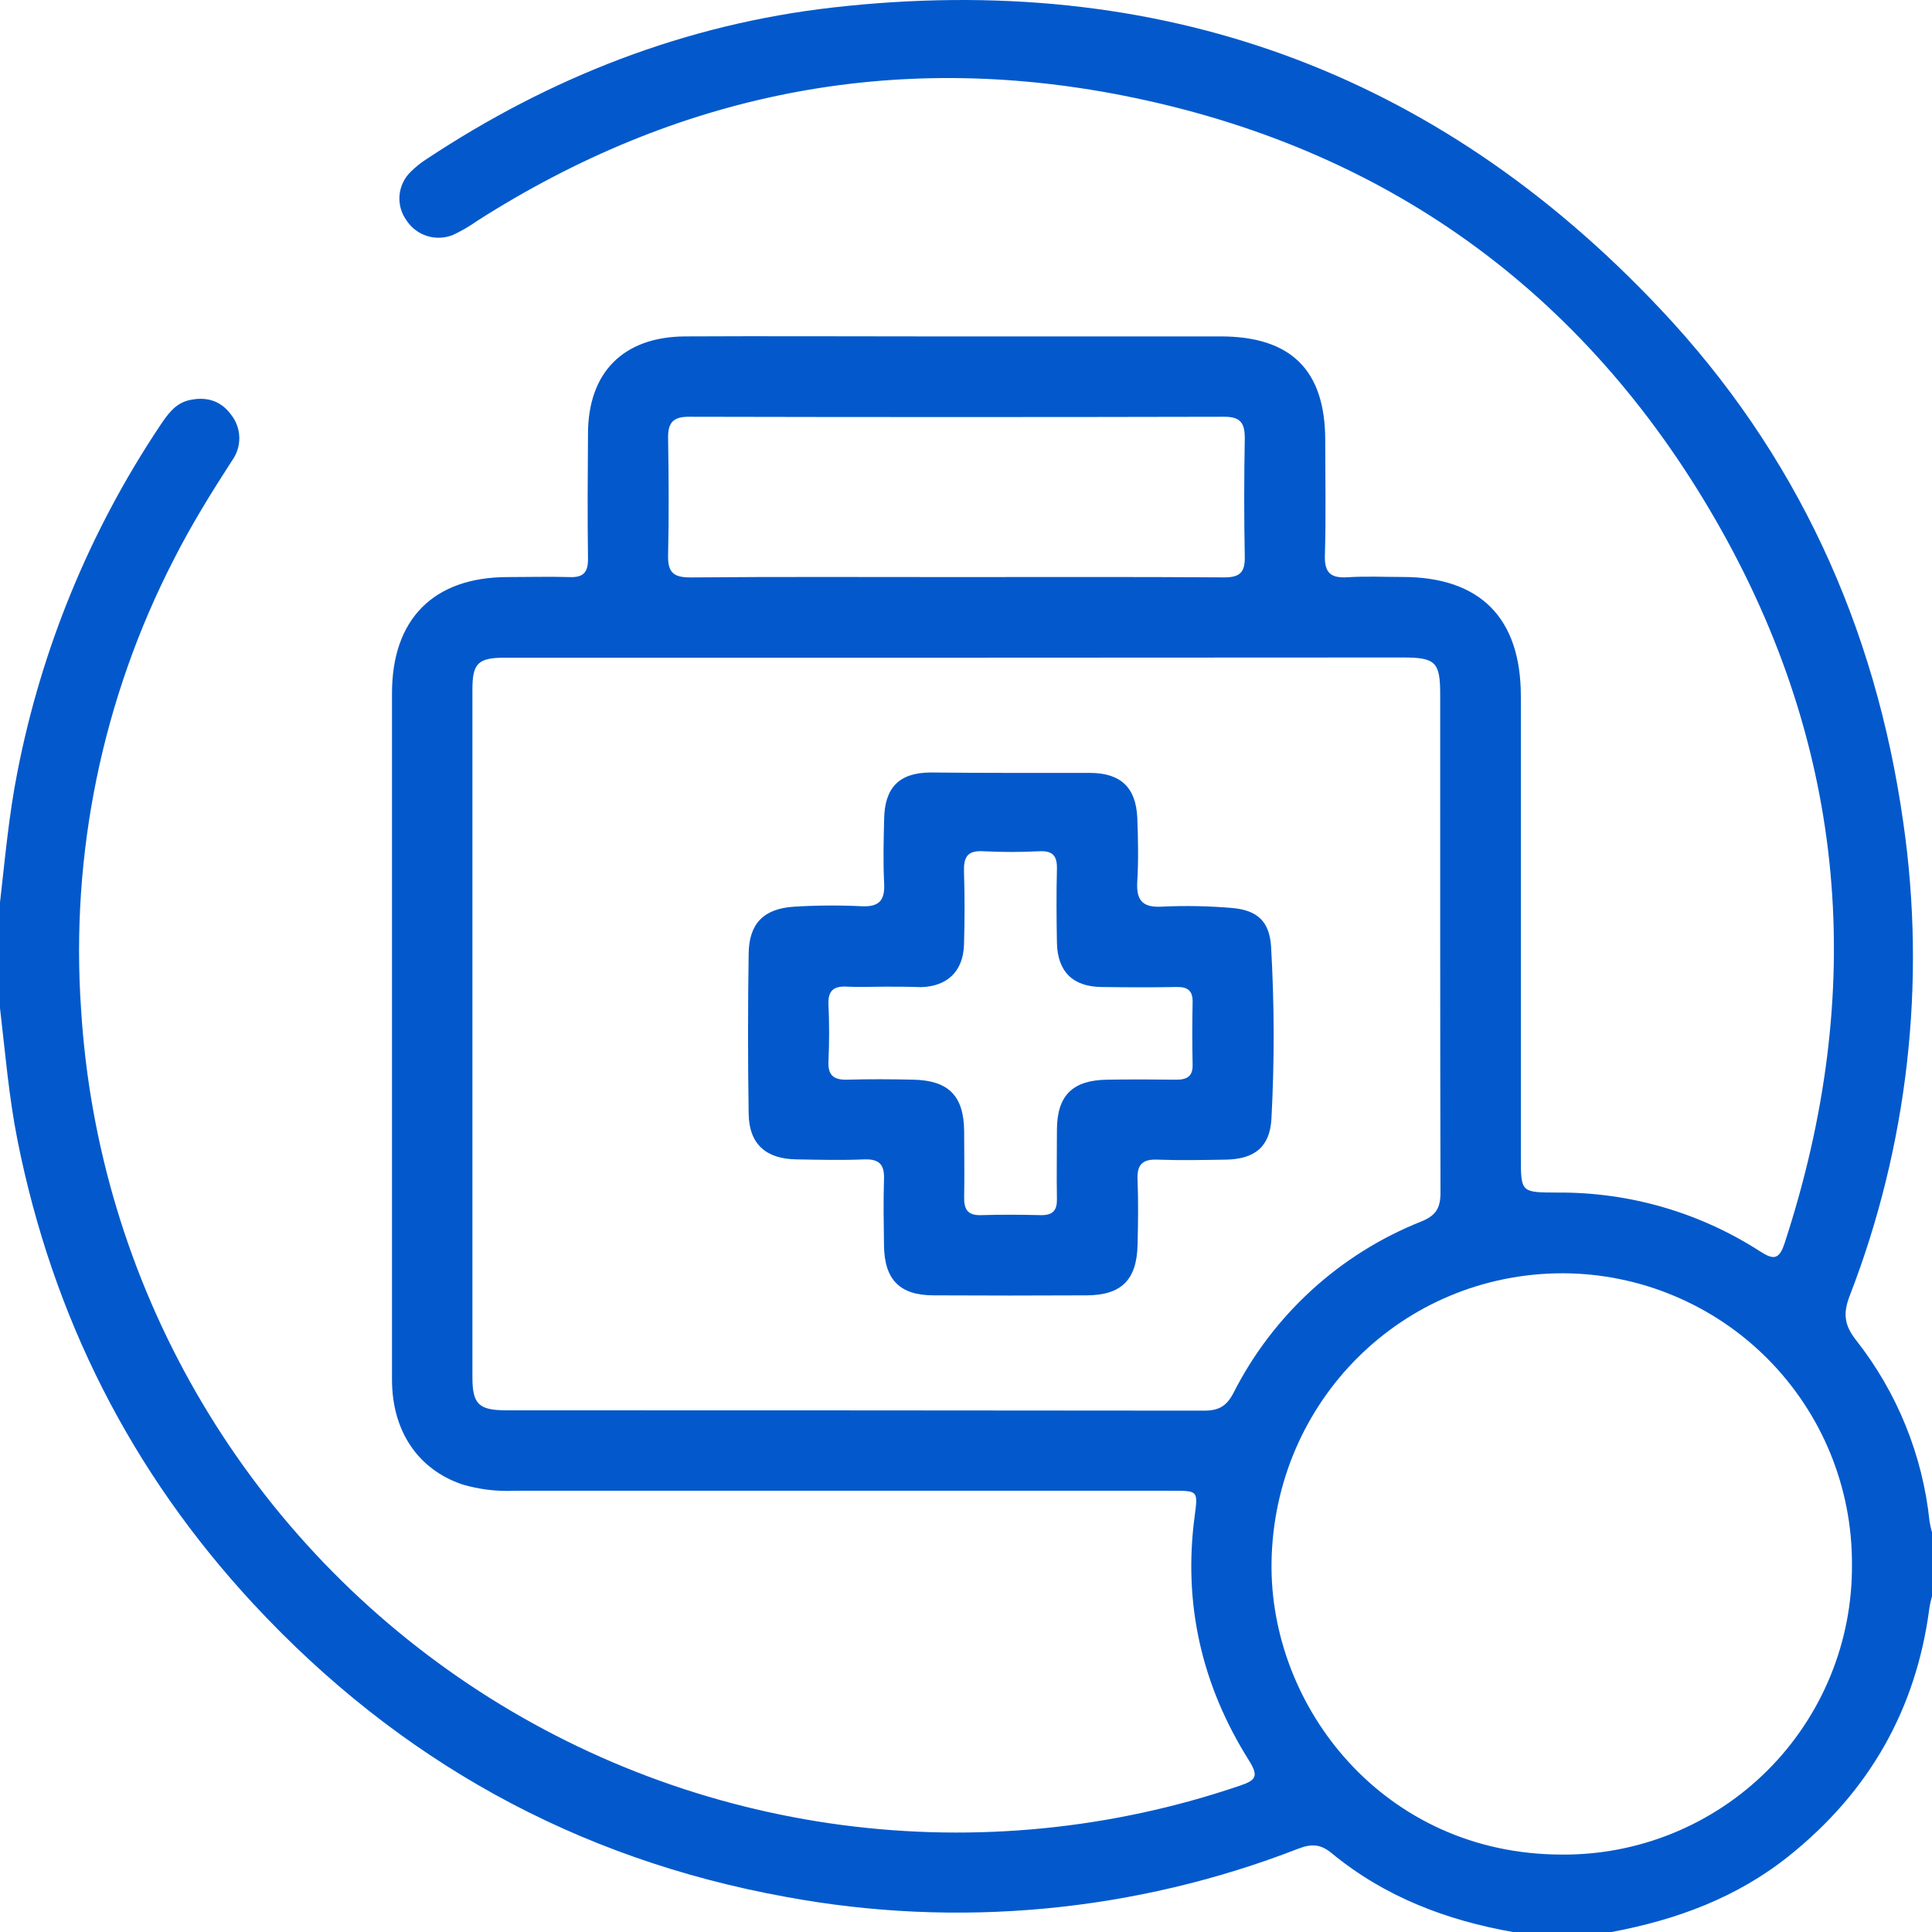 <?xml version="1.0" encoding="UTF-8"?>
<svg xmlns="http://www.w3.org/2000/svg" width="95" height="95" viewBox="0 0 95 95" fill="none">
  <path d="M0 44.374C0.247 42.23 0.435 40.081 0.856 37.96C2.041 31.876 4.424 26.089 7.867 20.933C8.231 20.39 8.609 19.838 9.29 19.68C10.111 19.489 10.841 19.68 11.355 20.38C11.611 20.698 11.755 21.09 11.767 21.498C11.778 21.906 11.655 22.306 11.417 22.637C10.391 24.224 9.401 25.824 8.552 27.498C5.037 34.327 3.458 41.987 3.988 49.648C4.397 56.267 6.329 62.703 9.633 68.455C12.936 74.207 17.523 79.12 23.035 82.812C28.548 86.504 34.839 88.875 41.418 89.741C47.997 90.607 54.687 89.944 60.968 87.805C61.762 87.538 61.898 87.338 61.416 86.569C59.098 82.885 58.163 78.869 58.747 74.527C58.91 73.308 58.898 73.303 57.675 73.303H25.304C24.437 73.344 23.57 73.239 22.738 72.994C20.544 72.252 19.275 70.361 19.275 67.834C19.275 60.108 19.275 52.382 19.275 44.656C19.275 41.133 19.275 37.61 19.275 34.085C19.275 30.436 21.323 28.384 24.945 28.376C25.967 28.376 26.988 28.346 28.005 28.376C28.7 28.406 28.923 28.129 28.913 27.456C28.884 25.416 28.898 23.376 28.913 21.337C28.913 18.315 30.645 16.559 33.693 16.542C37.619 16.522 41.545 16.542 45.474 16.542H60.018C63.482 16.542 65.162 18.204 65.164 21.643C65.164 23.527 65.204 25.414 65.147 27.298C65.12 28.176 65.441 28.438 66.272 28.384C67.165 28.327 68.066 28.371 68.962 28.371C72.779 28.371 74.78 30.381 74.783 34.226C74.783 41.766 74.783 49.307 74.783 56.848C74.783 58.663 74.783 58.631 76.611 58.641C80.128 58.619 83.575 59.621 86.532 61.524C87.195 61.952 87.482 61.959 87.751 61.133C91.801 48.77 90.854 36.84 84.357 25.56C77.86 14.28 68.034 7.223 55.224 4.698C43.863 2.458 33.24 4.622 23.465 10.86C23.088 11.127 22.687 11.36 22.268 11.555C21.863 11.718 21.413 11.735 20.997 11.603C20.58 11.471 20.223 11.199 19.985 10.833C19.728 10.477 19.608 10.041 19.645 9.604C19.683 9.167 19.876 8.758 20.19 8.452C20.431 8.212 20.697 7.999 20.984 7.816C27.063 3.793 33.7 1.195 40.951 0.369C56.965 -1.453 70.609 3.474 81.65 15.204C88.33 22.288 92.222 30.782 93.587 40.44C94.725 48.304 93.816 56.329 90.945 63.739C90.614 64.602 90.698 65.181 91.272 65.905C93.29 68.473 94.541 71.559 94.879 74.807C94.908 74.989 94.949 75.169 95 75.346V78.498C94.949 78.675 94.908 78.854 94.876 79.035C94.233 84.047 91.908 88.104 87.969 91.257C85.403 93.314 82.422 94.407 79.228 95.003H74.404C71.129 94.427 68.091 93.272 65.498 91.138C64.946 90.681 64.508 90.644 63.833 90.906C55.814 94.021 47.085 94.84 38.626 93.27C28.309 91.398 19.599 86.554 12.474 78.882C6.442 72.383 2.595 64.765 0.861 56.072C0.433 53.918 0.255 51.74 0 49.569V44.374ZM47.099 32.34C39.677 32.34 32.255 32.34 24.834 32.34C23.508 32.34 23.23 32.612 23.23 33.895C23.23 45.175 23.23 56.453 23.23 67.73C23.23 69.046 23.545 69.347 24.89 69.347C36.33 69.347 47.77 69.353 59.209 69.364C59.922 69.364 60.308 69.149 60.647 68.504C62.594 64.658 65.881 61.655 69.889 60.062C70.632 59.763 70.834 59.375 70.832 58.621C70.81 50.461 70.82 42.302 70.817 34.142C70.817 32.555 70.59 32.33 68.981 32.33L47.099 32.34ZM91.064 76.923C91.072 75.051 90.71 73.195 90.001 71.463C89.291 69.73 88.246 68.154 86.927 66.825C85.608 65.495 84.039 64.439 82.311 63.716C80.583 62.992 78.729 62.616 76.856 62.609C68.939 62.609 62.646 68.914 62.524 76.817C62.416 83.936 68.049 91.178 76.787 91.193C78.666 91.208 80.529 90.85 82.269 90.138C84.008 89.426 85.588 88.376 86.917 87.048C88.246 85.72 89.297 84.14 90.009 82.402C90.721 80.664 91.079 78.801 91.064 76.923ZM46.938 28.376C51.359 28.376 55.778 28.361 60.199 28.391C60.968 28.391 61.223 28.144 61.208 27.375C61.169 25.431 61.174 23.483 61.208 21.537C61.208 20.795 60.986 20.491 60.199 20.493C51.421 20.513 42.644 20.513 33.866 20.493C33.082 20.493 32.842 20.8 32.852 21.539C32.881 23.453 32.896 25.369 32.852 27.283C32.829 28.134 33.099 28.401 33.967 28.393C38.285 28.356 42.611 28.376 46.938 28.376Z" fill="#0359CB"></path>
  <path d="M49.727 38.005C51.026 38.005 52.325 38.005 53.623 38.005C55.108 38.017 55.85 38.724 55.922 40.195C55.964 41.244 55.984 42.3 55.922 43.346C55.867 44.263 56.169 44.634 57.122 44.582C58.264 44.527 59.408 44.548 60.548 44.644C61.83 44.745 62.426 45.309 62.502 46.562C62.664 49.37 62.67 52.184 62.52 54.991C62.45 56.398 61.691 56.999 60.266 57.022C59.153 57.039 58.039 57.063 56.926 57.022C56.139 56.984 55.895 57.303 55.937 58.05C55.979 59.098 55.961 60.152 55.937 61.203C55.9 62.934 55.142 63.69 53.423 63.695C50.919 63.708 48.415 63.708 45.91 63.695C44.24 63.695 43.488 62.921 43.468 61.242C43.453 60.162 43.433 59.079 43.468 57.998C43.495 57.286 43.26 56.989 42.515 57.009C41.405 57.056 40.289 57.029 39.178 57.009C37.661 56.994 36.835 56.255 36.813 54.769C36.773 52.143 36.773 49.516 36.813 46.889C36.833 45.405 37.555 44.681 39.039 44.584C40.151 44.515 41.265 44.508 42.377 44.562C43.245 44.602 43.52 44.258 43.475 43.422C43.421 42.376 43.45 41.323 43.475 40.272C43.502 38.722 44.218 37.995 45.754 37.985C47.058 37.997 48.389 38.005 49.727 38.005ZM43.52 48.516C42.904 48.516 42.283 48.548 41.667 48.516C40.999 48.474 40.704 48.701 40.737 49.406C40.781 50.331 40.779 51.26 40.737 52.188C40.704 52.89 41.006 53.107 41.669 53.09C42.75 53.058 43.834 53.065 44.915 53.09C46.647 53.127 47.389 53.891 47.409 55.605C47.409 56.688 47.431 57.768 47.409 58.849C47.394 59.457 47.572 59.773 48.245 59.751C49.235 59.719 50.224 59.729 51.214 59.751C51.778 59.751 51.981 59.504 51.971 58.965C51.951 57.823 51.971 56.68 51.971 55.535C51.983 53.874 52.733 53.12 54.42 53.09C55.563 53.073 56.706 53.075 57.851 53.09C58.378 53.09 58.658 52.917 58.643 52.348C58.622 51.33 58.622 50.31 58.643 49.29C58.656 48.726 58.418 48.523 57.869 48.533C56.632 48.555 55.395 48.55 54.158 48.533C52.748 48.516 51.996 47.769 51.971 46.347C51.949 45.141 51.941 43.936 51.971 42.732C51.986 42.104 51.783 41.827 51.122 41.857C50.195 41.905 49.266 41.905 48.339 41.857C47.57 41.81 47.382 42.149 47.401 42.846C47.439 44.051 47.439 45.256 47.401 46.461C47.359 47.761 46.583 48.503 45.284 48.54C44.695 48.516 44.109 48.516 43.52 48.516Z" fill="#0359CB"></path>
</svg>
